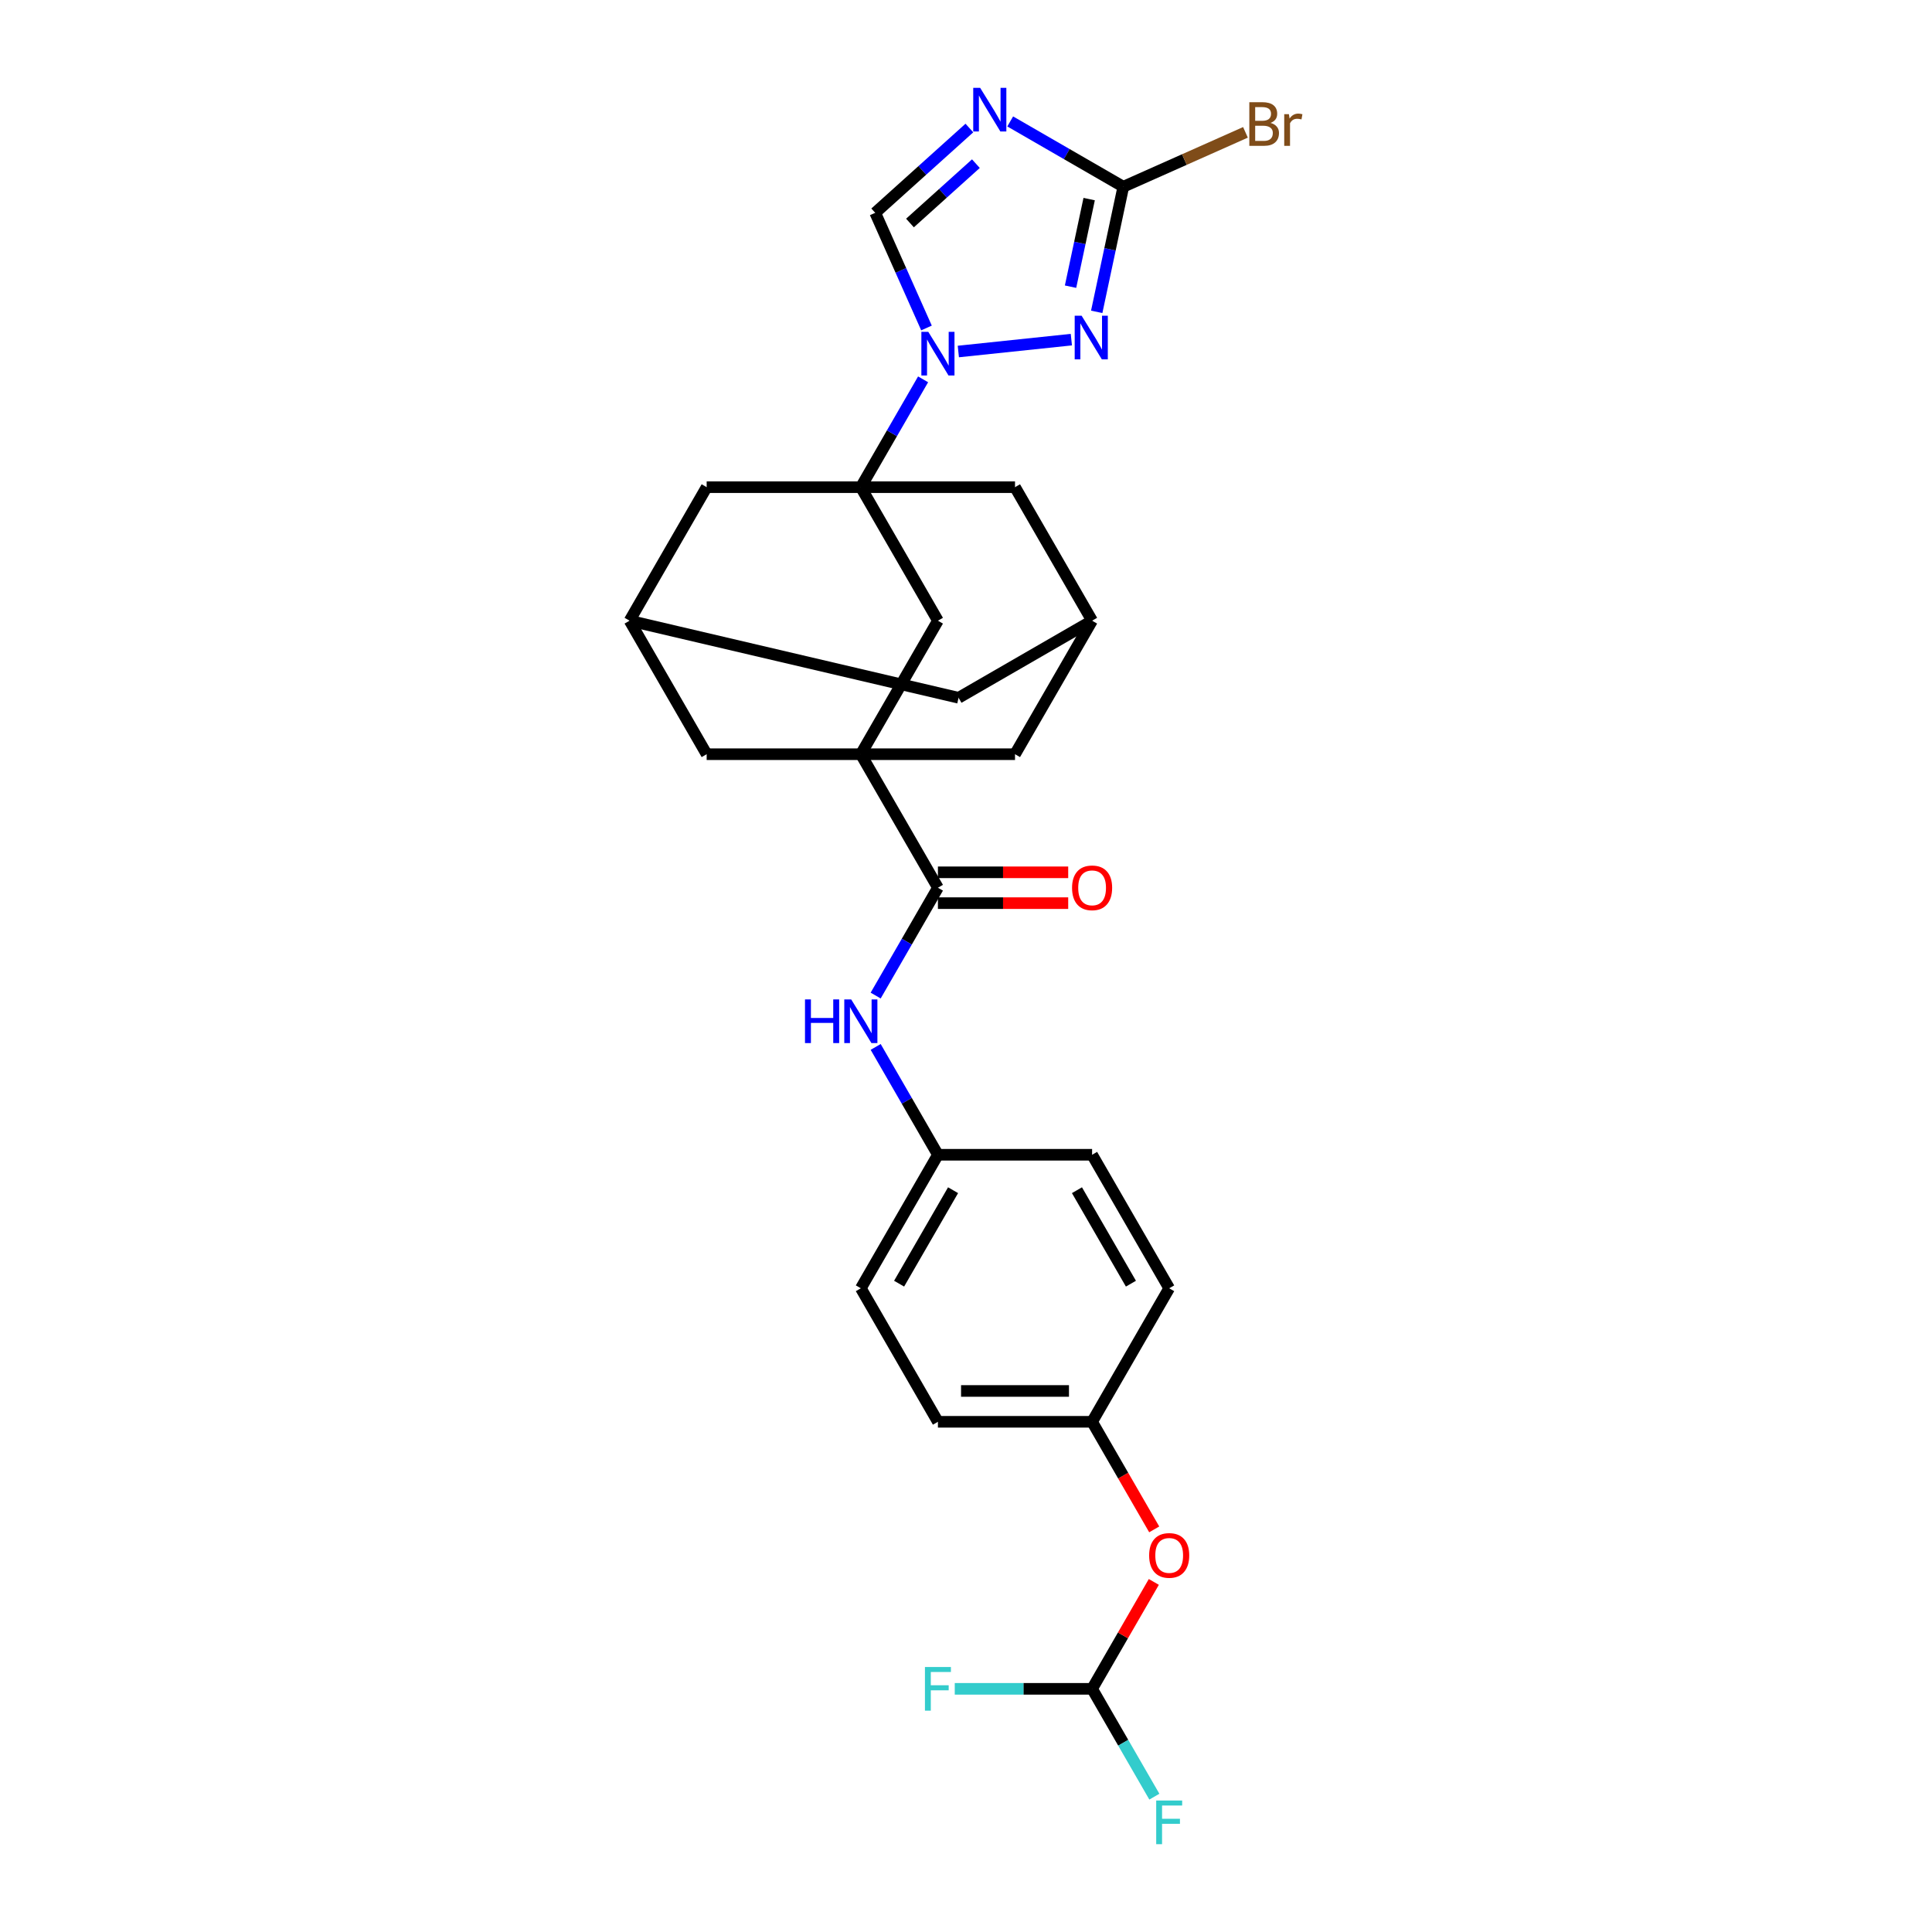 <?xml version='1.0' encoding='iso-8859-1'?>
<svg version='1.1' baseProfile='full'
              xmlns='http://www.w3.org/2000/svg'
                      xmlns:rdkit='http://www.rdkit.org/xml'
                      xmlns:xlink='http://www.w3.org/1999/xlink'
                  xml:space='preserve'
width='1000px' height='1000px' viewBox='0 0 1000 1000'>
<!-- END OF HEADER -->
<rect style='opacity:1.0;fill:#FFFFFF;stroke:none' width='1000' height='1000' x='0' y='0'> </rect>
<path class='bond-0' d='M 445.569,252.16 L 461.682,224.253' style='fill:none;fill-rule:evenodd;stroke:#000000;stroke-width:6px;stroke-linecap:butt;stroke-linejoin:miter;stroke-opacity:1' />
<path class='bond-0' d='M 461.682,224.253 L 477.794,196.346' style='fill:none;fill-rule:evenodd;stroke:#0000FF;stroke-width:6px;stroke-linecap:butt;stroke-linejoin:miter;stroke-opacity:1' />
<path class='bond-7' d='M 445.569,252.16 L 485.469,321.268' style='fill:none;fill-rule:evenodd;stroke:#000000;stroke-width:6px;stroke-linecap:butt;stroke-linejoin:miter;stroke-opacity:1' />
<path class='bond-9' d='M 445.569,252.16 L 365.77,252.16' style='fill:none;fill-rule:evenodd;stroke:#000000;stroke-width:6px;stroke-linecap:butt;stroke-linejoin:miter;stroke-opacity:1' />
<path class='bond-10' d='M 445.569,252.16 L 525.369,252.16' style='fill:none;fill-rule:evenodd;stroke:#000000;stroke-width:6px;stroke-linecap:butt;stroke-linejoin:miter;stroke-opacity:1' />
<path class='bond-3' d='M 496.035,181.941 L 554.532,175.793' style='fill:none;fill-rule:evenodd;stroke:#0000FF;stroke-width:6px;stroke-linecap:butt;stroke-linejoin:miter;stroke-opacity:1' />
<path class='bond-6' d='M 479.55,169.757 L 466.281,139.954' style='fill:none;fill-rule:evenodd;stroke:#0000FF;stroke-width:6px;stroke-linecap:butt;stroke-linejoin:miter;stroke-opacity:1' />
<path class='bond-6' d='M 466.281,139.954 L 453.012,110.151' style='fill:none;fill-rule:evenodd;stroke:#000000;stroke-width:6px;stroke-linecap:butt;stroke-linejoin:miter;stroke-opacity:1' />
<path class='bond-1' d='M 445.569,390.377 L 485.469,321.268' style='fill:none;fill-rule:evenodd;stroke:#000000;stroke-width:6px;stroke-linecap:butt;stroke-linejoin:miter;stroke-opacity:1' />
<path class='bond-5' d='M 445.569,390.377 L 485.469,459.486' style='fill:none;fill-rule:evenodd;stroke:#000000;stroke-width:6px;stroke-linecap:butt;stroke-linejoin:miter;stroke-opacity:1' />
<path class='bond-29' d='M 445.569,390.377 L 365.77,390.377' style='fill:none;fill-rule:evenodd;stroke:#000000;stroke-width:6px;stroke-linecap:butt;stroke-linejoin:miter;stroke-opacity:1' />
<path class='bond-30' d='M 445.569,390.377 L 525.369,390.377' style='fill:none;fill-rule:evenodd;stroke:#000000;stroke-width:6px;stroke-linecap:butt;stroke-linejoin:miter;stroke-opacity:1' />
<path class='bond-2' d='M 501.749,66.267 L 477.38,88.209' style='fill:none;fill-rule:evenodd;stroke:#0000FF;stroke-width:6px;stroke-linecap:butt;stroke-linejoin:miter;stroke-opacity:1' />
<path class='bond-2' d='M 477.38,88.209 L 453.012,110.151' style='fill:none;fill-rule:evenodd;stroke:#000000;stroke-width:6px;stroke-linecap:butt;stroke-linejoin:miter;stroke-opacity:1' />
<path class='bond-2' d='M 505.118,84.71 L 488.06,100.07' style='fill:none;fill-rule:evenodd;stroke:#0000FF;stroke-width:6px;stroke-linecap:butt;stroke-linejoin:miter;stroke-opacity:1' />
<path class='bond-2' d='M 488.06,100.07 L 471.002,115.429' style='fill:none;fill-rule:evenodd;stroke:#000000;stroke-width:6px;stroke-linecap:butt;stroke-linejoin:miter;stroke-opacity:1' />
<path class='bond-31' d='M 522.88,62.854 L 552.152,79.754' style='fill:none;fill-rule:evenodd;stroke:#0000FF;stroke-width:6px;stroke-linecap:butt;stroke-linejoin:miter;stroke-opacity:1' />
<path class='bond-31' d='M 552.152,79.754 L 581.423,96.654' style='fill:none;fill-rule:evenodd;stroke:#000000;stroke-width:6px;stroke-linecap:butt;stroke-linejoin:miter;stroke-opacity:1' />
<path class='bond-4' d='M 567.658,161.415 L 574.54,129.035' style='fill:none;fill-rule:evenodd;stroke:#0000FF;stroke-width:6px;stroke-linecap:butt;stroke-linejoin:miter;stroke-opacity:1' />
<path class='bond-4' d='M 574.54,129.035 L 581.423,96.654' style='fill:none;fill-rule:evenodd;stroke:#000000;stroke-width:6px;stroke-linecap:butt;stroke-linejoin:miter;stroke-opacity:1' />
<path class='bond-4' d='M 554.111,148.383 L 558.929,125.716' style='fill:none;fill-rule:evenodd;stroke:#0000FF;stroke-width:6px;stroke-linecap:butt;stroke-linejoin:miter;stroke-opacity:1' />
<path class='bond-4' d='M 558.929,125.716 L 563.747,103.05' style='fill:none;fill-rule:evenodd;stroke:#000000;stroke-width:6px;stroke-linecap:butt;stroke-linejoin:miter;stroke-opacity:1' />
<path class='bond-19' d='M 581.423,96.654 L 613.038,82.578' style='fill:none;fill-rule:evenodd;stroke:#000000;stroke-width:6px;stroke-linecap:butt;stroke-linejoin:miter;stroke-opacity:1' />
<path class='bond-19' d='M 613.038,82.578 L 644.652,68.503' style='fill:none;fill-rule:evenodd;stroke:#7F4C19;stroke-width:6px;stroke-linecap:butt;stroke-linejoin:miter;stroke-opacity:1' />
<path class='bond-8' d='M 485.469,459.486 L 469.357,487.393' style='fill:none;fill-rule:evenodd;stroke:#000000;stroke-width:6px;stroke-linecap:butt;stroke-linejoin:miter;stroke-opacity:1' />
<path class='bond-8' d='M 469.357,487.393 L 453.245,515.3' style='fill:none;fill-rule:evenodd;stroke:#0000FF;stroke-width:6px;stroke-linecap:butt;stroke-linejoin:miter;stroke-opacity:1' />
<path class='bond-16' d='M 485.469,467.466 L 519.185,467.466' style='fill:none;fill-rule:evenodd;stroke:#000000;stroke-width:6px;stroke-linecap:butt;stroke-linejoin:miter;stroke-opacity:1' />
<path class='bond-16' d='M 519.185,467.466 L 552.9,467.466' style='fill:none;fill-rule:evenodd;stroke:#FF0000;stroke-width:6px;stroke-linecap:butt;stroke-linejoin:miter;stroke-opacity:1' />
<path class='bond-16' d='M 485.469,451.506 L 519.185,451.506' style='fill:none;fill-rule:evenodd;stroke:#000000;stroke-width:6px;stroke-linecap:butt;stroke-linejoin:miter;stroke-opacity:1' />
<path class='bond-16' d='M 519.185,451.506 L 552.9,451.506' style='fill:none;fill-rule:evenodd;stroke:#FF0000;stroke-width:6px;stroke-linecap:butt;stroke-linejoin:miter;stroke-opacity:1' />
<path class='bond-20' d='M 453.245,541.889 L 469.357,569.796' style='fill:none;fill-rule:evenodd;stroke:#0000FF;stroke-width:6px;stroke-linecap:butt;stroke-linejoin:miter;stroke-opacity:1' />
<path class='bond-20' d='M 469.357,569.796 L 485.469,597.703' style='fill:none;fill-rule:evenodd;stroke:#000000;stroke-width:6px;stroke-linecap:butt;stroke-linejoin:miter;stroke-opacity:1' />
<path class='bond-13' d='M 365.77,252.16 L 325.87,321.268' style='fill:none;fill-rule:evenodd;stroke:#000000;stroke-width:6px;stroke-linecap:butt;stroke-linejoin:miter;stroke-opacity:1' />
<path class='bond-14' d='M 525.369,252.16 L 565.269,321.268' style='fill:none;fill-rule:evenodd;stroke:#000000;stroke-width:6px;stroke-linecap:butt;stroke-linejoin:miter;stroke-opacity:1' />
<path class='bond-11' d='M 365.77,390.377 L 325.87,321.268' style='fill:none;fill-rule:evenodd;stroke:#000000;stroke-width:6px;stroke-linecap:butt;stroke-linejoin:miter;stroke-opacity:1' />
<path class='bond-12' d='M 525.369,390.377 L 565.269,321.268' style='fill:none;fill-rule:evenodd;stroke:#000000;stroke-width:6px;stroke-linecap:butt;stroke-linejoin:miter;stroke-opacity:1' />
<path class='bond-18' d='M 325.87,321.268 L 496.16,361.168' style='fill:none;fill-rule:evenodd;stroke:#000000;stroke-width:6px;stroke-linecap:butt;stroke-linejoin:miter;stroke-opacity:1' />
<path class='bond-28' d='M 565.269,321.268 L 496.16,361.168' style='fill:none;fill-rule:evenodd;stroke:#000000;stroke-width:6px;stroke-linecap:butt;stroke-linejoin:miter;stroke-opacity:1' />
<path class='bond-15' d='M 565.269,874.137 L 581.243,846.47' style='fill:none;fill-rule:evenodd;stroke:#000000;stroke-width:6px;stroke-linecap:butt;stroke-linejoin:miter;stroke-opacity:1' />
<path class='bond-15' d='M 581.243,846.47 L 597.217,818.802' style='fill:none;fill-rule:evenodd;stroke:#FF0000;stroke-width:6px;stroke-linecap:butt;stroke-linejoin:miter;stroke-opacity:1' />
<path class='bond-22' d='M 565.269,874.137 L 581.381,902.044' style='fill:none;fill-rule:evenodd;stroke:#000000;stroke-width:6px;stroke-linecap:butt;stroke-linejoin:miter;stroke-opacity:1' />
<path class='bond-22' d='M 581.381,902.044 L 597.493,929.951' style='fill:none;fill-rule:evenodd;stroke:#33CCCC;stroke-width:6px;stroke-linecap:butt;stroke-linejoin:miter;stroke-opacity:1' />
<path class='bond-23' d='M 565.269,874.137 L 529.726,874.137' style='fill:none;fill-rule:evenodd;stroke:#000000;stroke-width:6px;stroke-linecap:butt;stroke-linejoin:miter;stroke-opacity:1' />
<path class='bond-23' d='M 529.726,874.137 L 494.183,874.137' style='fill:none;fill-rule:evenodd;stroke:#33CCCC;stroke-width:6px;stroke-linecap:butt;stroke-linejoin:miter;stroke-opacity:1' />
<path class='bond-17' d='M 597.42,791.606 L 581.344,763.763' style='fill:none;fill-rule:evenodd;stroke:#FF0000;stroke-width:6px;stroke-linecap:butt;stroke-linejoin:miter;stroke-opacity:1' />
<path class='bond-17' d='M 581.344,763.763 L 565.269,735.92' style='fill:none;fill-rule:evenodd;stroke:#000000;stroke-width:6px;stroke-linecap:butt;stroke-linejoin:miter;stroke-opacity:1' />
<path class='bond-24' d='M 485.469,597.703 L 565.269,597.703' style='fill:none;fill-rule:evenodd;stroke:#000000;stroke-width:6px;stroke-linecap:butt;stroke-linejoin:miter;stroke-opacity:1' />
<path class='bond-25' d='M 485.469,597.703 L 445.569,666.811' style='fill:none;fill-rule:evenodd;stroke:#000000;stroke-width:6px;stroke-linecap:butt;stroke-linejoin:miter;stroke-opacity:1' />
<path class='bond-25' d='M 493.306,616.049 L 465.376,664.425' style='fill:none;fill-rule:evenodd;stroke:#000000;stroke-width:6px;stroke-linecap:butt;stroke-linejoin:miter;stroke-opacity:1' />
<path class='bond-21' d='M 565.269,735.92 L 485.469,735.92' style='fill:none;fill-rule:evenodd;stroke:#000000;stroke-width:6px;stroke-linecap:butt;stroke-linejoin:miter;stroke-opacity:1' />
<path class='bond-21' d='M 553.299,719.96 L 497.439,719.96' style='fill:none;fill-rule:evenodd;stroke:#000000;stroke-width:6px;stroke-linecap:butt;stroke-linejoin:miter;stroke-opacity:1' />
<path class='bond-32' d='M 565.269,735.92 L 605.169,666.811' style='fill:none;fill-rule:evenodd;stroke:#000000;stroke-width:6px;stroke-linecap:butt;stroke-linejoin:miter;stroke-opacity:1' />
<path class='bond-26' d='M 565.269,597.703 L 605.169,666.811' style='fill:none;fill-rule:evenodd;stroke:#000000;stroke-width:6px;stroke-linecap:butt;stroke-linejoin:miter;stroke-opacity:1' />
<path class='bond-26' d='M 557.432,616.049 L 585.362,664.425' style='fill:none;fill-rule:evenodd;stroke:#000000;stroke-width:6px;stroke-linecap:butt;stroke-linejoin:miter;stroke-opacity:1' />
<path class='bond-27' d='M 445.569,666.811 L 485.469,735.92' style='fill:none;fill-rule:evenodd;stroke:#000000;stroke-width:6px;stroke-linecap:butt;stroke-linejoin:miter;stroke-opacity:1' />
<path  class='atom-1' d='M 480.474 171.752
L 487.879 183.722
Q 488.613 184.903, 489.794 187.041
Q 490.975 189.18, 491.039 189.308
L 491.039 171.752
L 494.04 171.752
L 494.04 194.351
L 490.944 194.351
L 482.996 181.264
Q 482.07 179.732, 481.08 177.976
Q 480.123 176.22, 479.835 175.678
L 479.835 194.351
L 476.899 194.351
L 476.899 171.752
L 480.474 171.752
' fill='#0000FF'/>
<path  class='atom-3' d='M 507.319 45.455
L 514.725 57.425
Q 515.459 58.605, 516.64 60.744
Q 517.821 62.883, 517.885 63.011
L 517.885 45.455
L 520.885 45.455
L 520.885 68.054
L 517.789 68.054
L 509.841 54.967
Q 508.915 53.434, 507.926 51.679
Q 506.968 49.923, 506.681 49.381
L 506.681 68.054
L 503.744 68.054
L 503.744 45.455
L 507.319 45.455
' fill='#0000FF'/>
<path  class='atom-4' d='M 559.836 163.41
L 567.242 175.38
Q 567.976 176.561, 569.157 178.7
Q 570.338 180.839, 570.402 180.966
L 570.402 163.41
L 573.402 163.41
L 573.402 186.01
L 570.306 186.01
L 562.358 172.922
Q 561.432 171.39, 560.443 169.635
Q 559.485 167.879, 559.198 167.336
L 559.198 186.01
L 556.261 186.01
L 556.261 163.41
L 559.836 163.41
' fill='#0000FF'/>
<path  class='atom-9' d='M 416.666 517.295
L 419.73 517.295
L 419.73 526.903
L 431.285 526.903
L 431.285 517.295
L 434.35 517.295
L 434.35 539.894
L 431.285 539.894
L 431.285 529.456
L 419.73 529.456
L 419.73 539.894
L 416.666 539.894
L 416.666 517.295
' fill='#0000FF'/>
<path  class='atom-9' d='M 440.574 517.295
L 447.979 529.265
Q 448.714 530.446, 449.895 532.584
Q 451.076 534.723, 451.139 534.851
L 451.139 517.295
L 454.14 517.295
L 454.14 539.894
L 451.044 539.894
L 443.096 526.807
Q 442.17 525.275, 441.18 523.519
Q 440.223 521.763, 439.936 521.221
L 439.936 539.894
L 436.999 539.894
L 436.999 517.295
L 440.574 517.295
' fill='#0000FF'/>
<path  class='atom-17' d='M 554.895 459.55
Q 554.895 454.123, 557.576 451.091
Q 560.258 448.058, 565.269 448.058
Q 570.28 448.058, 572.962 451.091
Q 575.643 454.123, 575.643 459.55
Q 575.643 465.04, 572.93 468.168
Q 570.217 471.264, 565.269 471.264
Q 560.29 471.264, 557.576 468.168
Q 554.895 465.072, 554.895 459.55
M 565.269 468.711
Q 568.716 468.711, 570.568 466.412
Q 572.451 464.082, 572.451 459.55
Q 572.451 455.113, 570.568 452.878
Q 568.716 450.612, 565.269 450.612
Q 561.822 450.612, 559.938 452.846
Q 558.087 455.081, 558.087 459.55
Q 558.087 464.114, 559.938 466.412
Q 561.822 468.711, 565.269 468.711
' fill='#FF0000'/>
<path  class='atom-18' d='M 594.795 805.092
Q 594.795 799.666, 597.476 796.634
Q 600.157 793.601, 605.169 793.601
Q 610.18 793.601, 612.862 796.634
Q 615.543 799.666, 615.543 805.092
Q 615.543 810.583, 612.83 813.711
Q 610.116 816.807, 605.169 816.807
Q 600.189 816.807, 597.476 813.711
Q 594.795 810.615, 594.795 805.092
M 605.169 814.253
Q 608.616 814.253, 610.468 811.955
Q 612.351 809.625, 612.351 805.092
Q 612.351 800.656, 610.468 798.421
Q 608.616 796.155, 605.169 796.155
Q 601.722 796.155, 599.838 798.389
Q 597.987 800.624, 597.987 805.092
Q 597.987 809.657, 599.838 811.955
Q 601.722 814.253, 605.169 814.253
' fill='#FF0000'/>
<path  class='atom-20' d='M 657.628 63.622
Q 659.798 64.228, 660.883 65.569
Q 662.001 66.878, 662.001 68.825
Q 662.001 71.953, 659.99 73.741
Q 658.011 75.496, 654.244 75.496
L 646.647 75.496
L 646.647 52.897
L 653.318 52.897
Q 657.181 52.897, 659.128 54.461
Q 661.075 56.025, 661.075 58.898
Q 661.075 62.313, 657.628 63.622
M 649.68 55.45
L 649.68 62.537
L 653.318 62.537
Q 655.553 62.537, 656.702 61.643
Q 657.883 60.717, 657.883 58.898
Q 657.883 55.45, 653.318 55.45
L 649.68 55.45
M 654.244 72.943
Q 656.447 72.943, 657.628 71.889
Q 658.809 70.836, 658.809 68.825
Q 658.809 66.974, 657.5 66.048
Q 656.223 65.09, 653.765 65.09
L 649.68 65.09
L 649.68 72.943
L 654.244 72.943
' fill='#7F4C19'/>
<path  class='atom-20' d='M 667.14 59.089
L 667.491 61.356
Q 669.214 58.802, 672.023 58.802
Q 672.917 58.802, 674.13 59.121
L 673.651 61.803
Q 672.279 61.483, 671.513 61.483
Q 670.172 61.483, 669.278 62.026
Q 668.416 62.537, 667.714 63.782
L 667.714 75.496
L 664.714 75.496
L 664.714 59.089
L 667.14 59.089
' fill='#7F4C19'/>
<path  class='atom-23' d='M 598.45 931.946
L 611.888 931.946
L 611.888 934.532
L 601.482 934.532
L 601.482 941.394
L 610.739 941.394
L 610.739 944.012
L 601.482 944.012
L 601.482 954.545
L 598.45 954.545
L 598.45 931.946
' fill='#33CCCC'/>
<path  class='atom-24' d='M 478.75 862.838
L 492.188 862.838
L 492.188 865.423
L 481.783 865.423
L 481.783 872.286
L 491.039 872.286
L 491.039 874.903
L 481.783 874.903
L 481.783 885.437
L 478.75 885.437
L 478.75 862.838
' fill='#33CCCC'/>
</svg>
